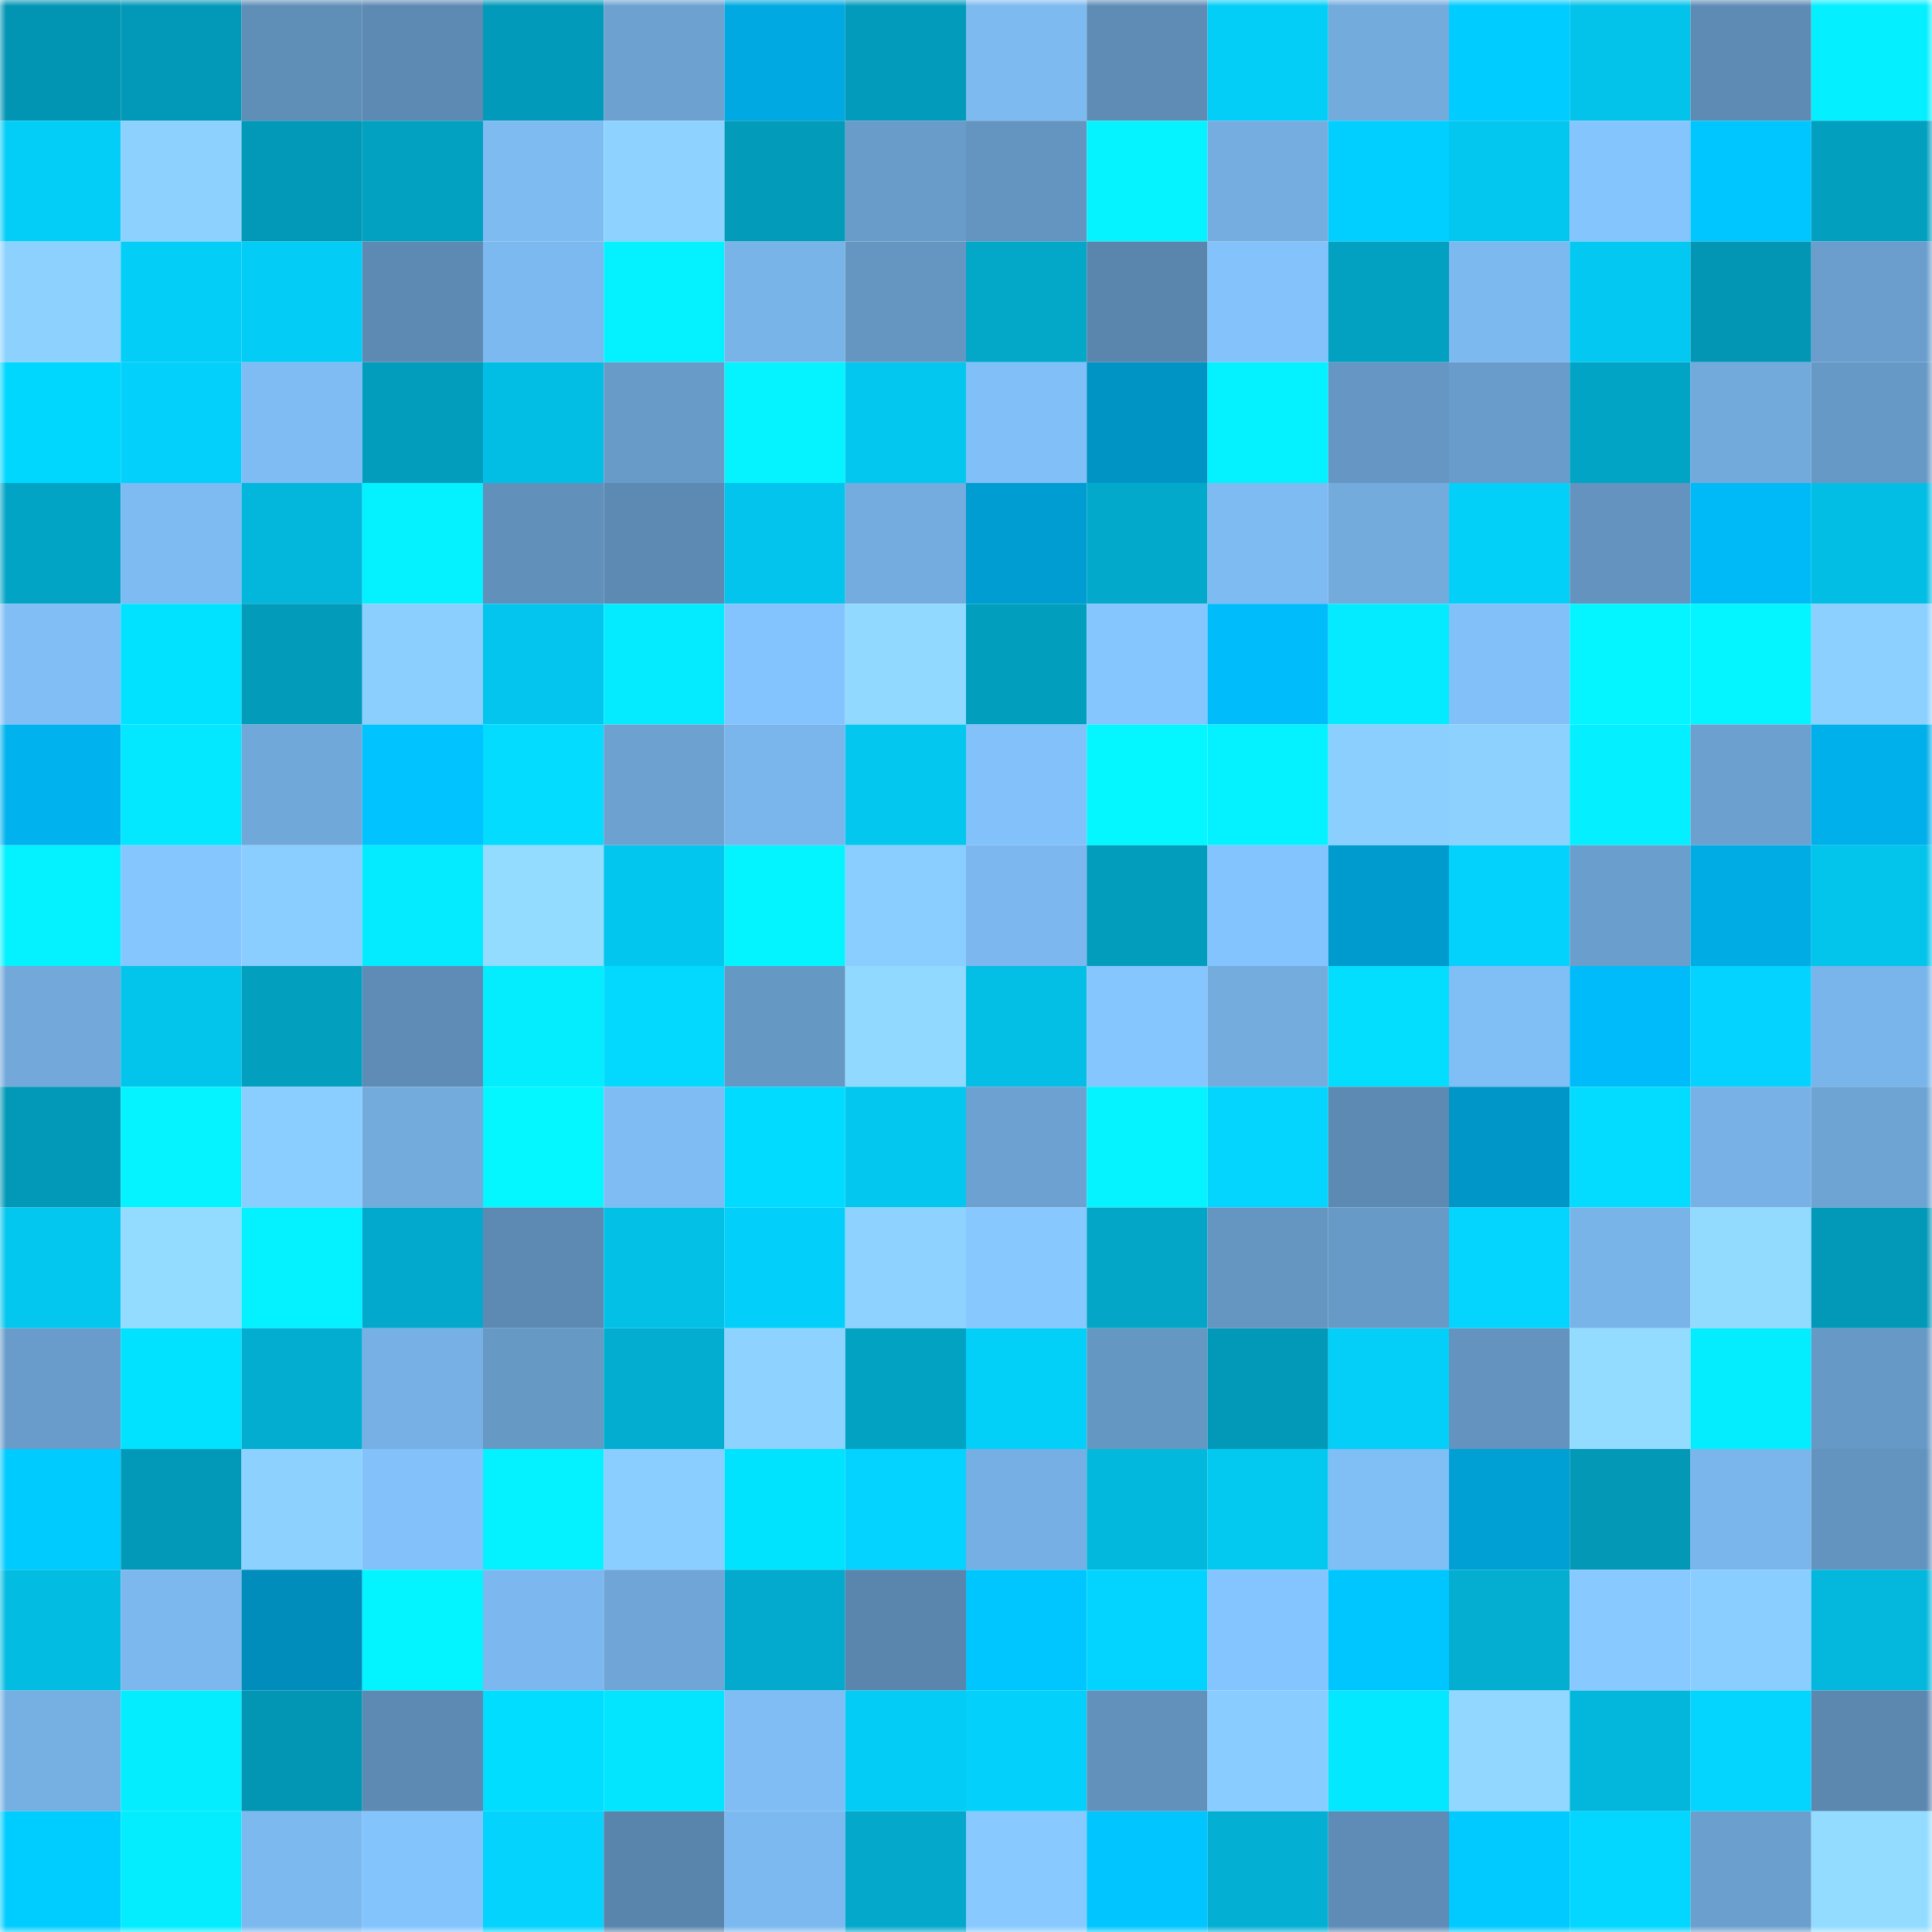 <svg viewBox="0 0 160 160" fill="none" role="img" xmlns="http://www.w3.org/2000/svg" width="240" height="240" name="ens%2Climes.eth"><title>ens,limes.eth</title><mask id="907446041" mask-type="alpha" maskUnits="userSpaceOnUse" x="0" y="0" width="160" height="160"><rect width="160" height="160" fill="#FFFFFF"></rect></mask><g mask="url(#907446041)"><rect x="0" y="0" width="10" height="10" fill="#0295b3"></rect><rect x="10" y="0" width="10" height="10" fill="#0299b8"></rect><rect x="20" y="0" width="10" height="10" fill="#5f8eb7"></rect><rect x="30" y="0" width="10" height="10" fill="#5d8ab2"></rect><rect x="40" y="0" width="10" height="10" fill="#029aba"></rect><rect x="50" y="0" width="10" height="10" fill="#6ca1d0"></rect><rect x="60" y="0" width="10" height="10" fill="#00a9e1"></rect><rect x="70" y="0" width="10" height="10" fill="#029bbb"></rect><rect x="80" y="0" width="10" height="10" fill="#7dbaf0"></rect><rect x="90" y="0" width="10" height="10" fill="#5e8cb5"></rect><rect x="100" y="0" width="10" height="10" fill="#03cef7"></rect><rect x="110" y="0" width="10" height="10" fill="#73abdd"></rect><rect x="120" y="0" width="10" height="10" fill="#00ccff"></rect><rect x="130" y="0" width="10" height="10" fill="#03c3eb"></rect><rect x="140" y="0" width="10" height="10" fill="#5e8bb4"></rect><rect x="150" y="0" width="10" height="10" fill="#04efff"></rect><rect x="0" y="10" width="10" height="10" fill="#03cef8"></rect><rect x="10" y="10" width="10" height="10" fill="#8dd1ff"></rect><rect x="20" y="10" width="10" height="10" fill="#0298b7"></rect><rect x="30" y="10" width="10" height="10" fill="#02a0c1"></rect><rect x="40" y="10" width="10" height="10" fill="#7dbbf1"></rect><rect x="50" y="10" width="10" height="10" fill="#8ed2ff"></rect><rect x="60" y="10" width="10" height="10" fill="#029bba"></rect><rect x="70" y="10" width="10" height="10" fill="#699cc9"></rect><rect x="80" y="10" width="10" height="10" fill="#6495c1"></rect><rect x="90" y="10" width="10" height="10" fill="#04f3ff"></rect><rect x="100" y="10" width="10" height="10" fill="#75ade0"></rect><rect x="110" y="10" width="10" height="10" fill="#00cfff"></rect><rect x="120" y="10" width="10" height="10" fill="#03c7ef"></rect><rect x="130" y="10" width="10" height="10" fill="#84c5fe"></rect><rect x="140" y="10" width="10" height="10" fill="#00c6ff"></rect><rect x="150" y="10" width="10" height="10" fill="#029fbf"></rect><rect x="0" y="20" width="10" height="10" fill="#8dd2ff"></rect><rect x="10" y="20" width="10" height="10" fill="#03cef8"></rect><rect x="20" y="20" width="10" height="10" fill="#03cdf7"></rect><rect x="30" y="20" width="10" height="10" fill="#5d8ab2"></rect><rect x="40" y="20" width="10" height="10" fill="#7cb9f0"></rect><rect x="50" y="20" width="10" height="10" fill="#04f2ff"></rect><rect x="60" y="20" width="10" height="10" fill="#79b4e9"></rect><rect x="70" y="20" width="10" height="10" fill="#6596c2"></rect><rect x="80" y="20" width="10" height="10" fill="#03a8c9"></rect><rect x="90" y="20" width="10" height="10" fill="#5a86ae"></rect><rect x="100" y="20" width="10" height="10" fill="#83c2fb"></rect><rect x="110" y="20" width="10" height="10" fill="#02a0c1"></rect><rect x="120" y="20" width="10" height="10" fill="#7cb9ef"></rect><rect x="130" y="20" width="10" height="10" fill="#03c9f2"></rect><rect x="140" y="20" width="10" height="10" fill="#0296b4"></rect><rect x="150" y="20" width="10" height="10" fill="#6b9ecd"></rect><rect x="0" y="30" width="10" height="10" fill="#00d7ff"></rect><rect x="10" y="30" width="10" height="10" fill="#03d1fb"></rect><rect x="20" y="30" width="10" height="10" fill="#7fbcf4"></rect><rect x="30" y="30" width="10" height="10" fill="#029dbd"></rect><rect x="40" y="30" width="10" height="10" fill="#03bee4"></rect><rect x="50" y="30" width="10" height="10" fill="#689bc8"></rect><rect x="60" y="30" width="10" height="10" fill="#04f3ff"></rect><rect x="70" y="30" width="10" height="10" fill="#03c7ef"></rect><rect x="80" y="30" width="10" height="10" fill="#80bff7"></rect><rect x="90" y="30" width="10" height="10" fill="#0094c5"></rect><rect x="100" y="30" width="10" height="10" fill="#04f1ff"></rect><rect x="110" y="30" width="10" height="10" fill="#6697c4"></rect><rect x="120" y="30" width="10" height="10" fill="#699cca"></rect><rect x="130" y="30" width="10" height="10" fill="#02a4c5"></rect><rect x="140" y="30" width="10" height="10" fill="#72aadb"></rect><rect x="150" y="30" width="10" height="10" fill="#6799c6"></rect><rect x="0" y="40" width="10" height="10" fill="#02a4c5"></rect><rect x="10" y="40" width="10" height="10" fill="#7ebbf2"></rect><rect x="20" y="40" width="10" height="10" fill="#03b6db"></rect><rect x="30" y="40" width="10" height="10" fill="#04f1ff"></rect><rect x="40" y="40" width="10" height="10" fill="#6191bb"></rect><rect x="50" y="40" width="10" height="10" fill="#5d8ab3"></rect><rect x="60" y="40" width="10" height="10" fill="#03c4ec"></rect><rect x="70" y="40" width="10" height="10" fill="#74acdf"></rect><rect x="80" y="40" width="10" height="10" fill="#009dd2"></rect><rect x="90" y="40" width="10" height="10" fill="#03a9cb"></rect><rect x="100" y="40" width="10" height="10" fill="#7ebbf2"></rect><rect x="110" y="40" width="10" height="10" fill="#73abdd"></rect><rect x="120" y="40" width="10" height="10" fill="#03d0f9"></rect><rect x="130" y="40" width="10" height="10" fill="#6393be"></rect><rect x="140" y="40" width="10" height="10" fill="#00b9f7"></rect><rect x="150" y="40" width="10" height="10" fill="#03bee4"></rect><rect x="0" y="50" width="10" height="10" fill="#80bef5"></rect><rect x="10" y="50" width="10" height="10" fill="#00e2ff"></rect><rect x="20" y="50" width="10" height="10" fill="#029bba"></rect><rect x="30" y="50" width="10" height="10" fill="#8bcfff"></rect><rect x="40" y="50" width="10" height="10" fill="#03c5ed"></rect><rect x="50" y="50" width="10" height="10" fill="#04ebff"></rect><rect x="60" y="50" width="10" height="10" fill="#84c4fe"></rect><rect x="70" y="50" width="10" height="10" fill="#92d9ff"></rect><rect x="80" y="50" width="10" height="10" fill="#029ebe"></rect><rect x="90" y="50" width="10" height="10" fill="#85c6ff"></rect><rect x="100" y="50" width="10" height="10" fill="#00bcfb"></rect><rect x="110" y="50" width="10" height="10" fill="#04ebff"></rect><rect x="120" y="50" width="10" height="10" fill="#81c0f9"></rect><rect x="130" y="50" width="10" height="10" fill="#04f5ff"></rect><rect x="140" y="50" width="10" height="10" fill="#04f5ff"></rect><rect x="150" y="50" width="10" height="10" fill="#8cd0ff"></rect><rect x="0" y="60" width="10" height="10" fill="#00b2ee"></rect><rect x="10" y="60" width="10" height="10" fill="#03e7ff"></rect><rect x="20" y="60" width="10" height="10" fill="#71a8da"></rect><rect x="30" y="60" width="10" height="10" fill="#00c3ff"></rect><rect x="40" y="60" width="10" height="10" fill="#03dbff"></rect><rect x="50" y="60" width="10" height="10" fill="#6ca1d0"></rect><rect x="60" y="60" width="10" height="10" fill="#7ab5eb"></rect><rect x="70" y="60" width="10" height="10" fill="#03c7ef"></rect><rect x="80" y="60" width="10" height="10" fill="#82c1fa"></rect><rect x="90" y="60" width="10" height="10" fill="#04f6ff"></rect><rect x="100" y="60" width="10" height="10" fill="#04f2ff"></rect><rect x="110" y="60" width="10" height="10" fill="#8bcfff"></rect><rect x="120" y="60" width="10" height="10" fill="#8dd1ff"></rect><rect x="130" y="60" width="10" height="10" fill="#04efff"></rect><rect x="140" y="60" width="10" height="10" fill="#6ba0cf"></rect><rect x="150" y="60" width="10" height="10" fill="#00b0eb"></rect><rect x="0" y="70" width="10" height="10" fill="#04f1ff"></rect><rect x="10" y="70" width="10" height="10" fill="#85c6ff"></rect><rect x="20" y="70" width="10" height="10" fill="#8acdff"></rect><rect x="30" y="70" width="10" height="10" fill="#04ebff"></rect><rect x="40" y="70" width="10" height="10" fill="#93dbff"></rect><rect x="50" y="70" width="10" height="10" fill="#03c6ee"></rect><rect x="60" y="70" width="10" height="10" fill="#04f4ff"></rect><rect x="70" y="70" width="10" height="10" fill="#8aceff"></rect><rect x="80" y="70" width="10" height="10" fill="#7cb8ef"></rect><rect x="90" y="70" width="10" height="10" fill="#029cbc"></rect><rect x="100" y="70" width="10" height="10" fill="#84c4fe"></rect><rect x="110" y="70" width="10" height="10" fill="#009bce"></rect><rect x="120" y="70" width="10" height="10" fill="#03d2fd"></rect><rect x="130" y="70" width="10" height="10" fill="#6a9ecc"></rect><rect x="140" y="70" width="10" height="10" fill="#00ace4"></rect><rect x="150" y="70" width="10" height="10" fill="#03c4eb"></rect><rect x="0" y="80" width="10" height="10" fill="#72a9da"></rect><rect x="10" y="80" width="10" height="10" fill="#03c5ec"></rect><rect x="20" y="80" width="10" height="10" fill="#029fbf"></rect><rect x="30" y="80" width="10" height="10" fill="#5e8cb6"></rect><rect x="40" y="80" width="10" height="10" fill="#04edff"></rect><rect x="50" y="80" width="10" height="10" fill="#03d9ff"></rect><rect x="60" y="80" width="10" height="10" fill="#6698c4"></rect><rect x="70" y="80" width="10" height="10" fill="#92d9ff"></rect><rect x="80" y="80" width="10" height="10" fill="#03bee5"></rect><rect x="90" y="80" width="10" height="10" fill="#85c6ff"></rect><rect x="100" y="80" width="10" height="10" fill="#74acde"></rect><rect x="110" y="80" width="10" height="10" fill="#03deff"></rect><rect x="120" y="80" width="10" height="10" fill="#80bef6"></rect><rect x="130" y="80" width="10" height="10" fill="#00bbf9"></rect><rect x="140" y="80" width="10" height="10" fill="#03d3fe"></rect><rect x="150" y="80" width="10" height="10" fill="#79b5ea"></rect><rect x="0" y="90" width="10" height="10" fill="#0299b8"></rect><rect x="10" y="90" width="10" height="10" fill="#04f3ff"></rect><rect x="20" y="90" width="10" height="10" fill="#8aceff"></rect><rect x="30" y="90" width="10" height="10" fill="#73abdd"></rect><rect x="40" y="90" width="10" height="10" fill="#04f6ff"></rect><rect x="50" y="90" width="10" height="10" fill="#7fbcf4"></rect><rect x="60" y="90" width="10" height="10" fill="#00dbff"></rect><rect x="70" y="90" width="10" height="10" fill="#03c7ef"></rect><rect x="80" y="90" width="10" height="10" fill="#6ca1d1"></rect><rect x="90" y="90" width="10" height="10" fill="#04f3ff"></rect><rect x="100" y="90" width="10" height="10" fill="#03d5ff"></rect><rect x="110" y="90" width="10" height="10" fill="#5d8ab2"></rect><rect x="120" y="90" width="10" height="10" fill="#0096c8"></rect><rect x="130" y="90" width="10" height="10" fill="#03dcff"></rect><rect x="140" y="90" width="10" height="10" fill="#77b1e5"></rect><rect x="150" y="90" width="10" height="10" fill="#6ea4d4"></rect><rect x="0" y="100" width="10" height="10" fill="#03c7ef"></rect><rect x="10" y="100" width="10" height="10" fill="#94dcff"></rect><rect x="20" y="100" width="10" height="10" fill="#04f1ff"></rect><rect x="30" y="100" width="10" height="10" fill="#03a9cc"></rect><rect x="40" y="100" width="10" height="10" fill="#5d8ab2"></rect><rect x="50" y="100" width="10" height="10" fill="#03c0e7"></rect><rect x="60" y="100" width="10" height="10" fill="#03d0fa"></rect><rect x="70" y="100" width="10" height="10" fill="#8ed3ff"></rect><rect x="80" y="100" width="10" height="10" fill="#87c9ff"></rect><rect x="90" y="100" width="10" height="10" fill="#03a6c7"></rect><rect x="100" y="100" width="10" height="10" fill="#6596c2"></rect><rect x="110" y="100" width="10" height="10" fill="#689ac8"></rect><rect x="120" y="100" width="10" height="10" fill="#03d5ff"></rect><rect x="130" y="100" width="10" height="10" fill="#79b4e9"></rect><rect x="140" y="100" width="10" height="10" fill="#93daff"></rect><rect x="150" y="100" width="10" height="10" fill="#0298b7"></rect><rect x="0" y="110" width="10" height="10" fill="#699cca"></rect><rect x="10" y="110" width="10" height="10" fill="#00e2ff"></rect><rect x="20" y="110" width="10" height="10" fill="#03add0"></rect><rect x="30" y="110" width="10" height="10" fill="#77b0e4"></rect><rect x="40" y="110" width="10" height="10" fill="#6799c5"></rect><rect x="50" y="110" width="10" height="10" fill="#03add0"></rect><rect x="60" y="110" width="10" height="10" fill="#8ed3ff"></rect><rect x="70" y="110" width="10" height="10" fill="#02a2c2"></rect><rect x="80" y="110" width="10" height="10" fill="#03d0f9"></rect><rect x="90" y="110" width="10" height="10" fill="#6597c3"></rect><rect x="100" y="110" width="10" height="10" fill="#0298b7"></rect><rect x="110" y="110" width="10" height="10" fill="#03cff9"></rect><rect x="120" y="110" width="10" height="10" fill="#6393be"></rect><rect x="130" y="110" width="10" height="10" fill="#93dbff"></rect><rect x="140" y="110" width="10" height="10" fill="#04edff"></rect><rect x="150" y="110" width="10" height="10" fill="#6799c6"></rect><rect x="0" y="120" width="10" height="10" fill="#00cbff"></rect><rect x="10" y="120" width="10" height="10" fill="#0299b8"></rect><rect x="20" y="120" width="10" height="10" fill="#8dd2ff"></rect><rect x="30" y="120" width="10" height="10" fill="#82c1fa"></rect><rect x="40" y="120" width="10" height="10" fill="#04f2ff"></rect><rect x="50" y="120" width="10" height="10" fill="#8acdff"></rect><rect x="60" y="120" width="10" height="10" fill="#00e3ff"></rect><rect x="70" y="120" width="10" height="10" fill="#03d3fe"></rect><rect x="80" y="120" width="10" height="10" fill="#76afe3"></rect><rect x="90" y="120" width="10" height="10" fill="#03b8dd"></rect><rect x="100" y="120" width="10" height="10" fill="#03c9f1"></rect><rect x="110" y="120" width="10" height="10" fill="#80bef6"></rect><rect x="120" y="120" width="10" height="10" fill="#00a0d5"></rect><rect x="130" y="120" width="10" height="10" fill="#0298b6"></rect><rect x="140" y="120" width="10" height="10" fill="#7ab6ec"></rect><rect x="150" y="120" width="10" height="10" fill="#6393bf"></rect><rect x="0" y="130" width="10" height="10" fill="#03bce2"></rect><rect x="10" y="130" width="10" height="10" fill="#7cb8ee"></rect><rect x="20" y="130" width="10" height="10" fill="#008dbc"></rect><rect x="30" y="130" width="10" height="10" fill="#04f4ff"></rect><rect x="40" y="130" width="10" height="10" fill="#7cb8ef"></rect><rect x="50" y="130" width="10" height="10" fill="#70a6d7"></rect><rect x="60" y="130" width="10" height="10" fill="#03aacd"></rect><rect x="70" y="130" width="10" height="10" fill="#5a85ad"></rect><rect x="80" y="130" width="10" height="10" fill="#00c6ff"></rect><rect x="90" y="130" width="10" height="10" fill="#03d4ff"></rect><rect x="100" y="130" width="10" height="10" fill="#85c5ff"></rect><rect x="110" y="130" width="10" height="10" fill="#00c6ff"></rect><rect x="120" y="130" width="10" height="10" fill="#03aed1"></rect><rect x="130" y="130" width="10" height="10" fill="#88caff"></rect><rect x="140" y="130" width="10" height="10" fill="#8acdff"></rect><rect x="150" y="130" width="10" height="10" fill="#03b7dd"></rect><rect x="0" y="140" width="10" height="10" fill="#76b0e3"></rect><rect x="10" y="140" width="10" height="10" fill="#04edff"></rect><rect x="20" y="140" width="10" height="10" fill="#0296b4"></rect><rect x="30" y="140" width="10" height="10" fill="#5d8ab2"></rect><rect x="40" y="140" width="10" height="10" fill="#00ddff"></rect><rect x="50" y="140" width="10" height="10" fill="#03e5ff"></rect><rect x="60" y="140" width="10" height="10" fill="#7fbdf4"></rect><rect x="70" y="140" width="10" height="10" fill="#03cdf7"></rect><rect x="80" y="140" width="10" height="10" fill="#03d1fc"></rect><rect x="90" y="140" width="10" height="10" fill="#6291bc"></rect><rect x="100" y="140" width="10" height="10" fill="#89ccff"></rect><rect x="110" y="140" width="10" height="10" fill="#04e8ff"></rect><rect x="120" y="140" width="10" height="10" fill="#91d7ff"></rect><rect x="130" y="140" width="10" height="10" fill="#03b7dc"></rect><rect x="140" y="140" width="10" height="10" fill="#03d5ff"></rect><rect x="150" y="140" width="10" height="10" fill="#5c88b0"></rect><rect x="0" y="150" width="10" height="10" fill="#00cdff"></rect><rect x="10" y="150" width="10" height="10" fill="#04edff"></rect><rect x="20" y="150" width="10" height="10" fill="#7cb9ef"></rect><rect x="30" y="150" width="10" height="10" fill="#84c4fd"></rect><rect x="40" y="150" width="10" height="10" fill="#03d3fd"></rect><rect x="50" y="150" width="10" height="10" fill="#5985ac"></rect><rect x="60" y="150" width="10" height="10" fill="#7cb9f0"></rect><rect x="70" y="150" width="10" height="10" fill="#03a8ca"></rect><rect x="80" y="150" width="10" height="10" fill="#88caff"></rect><rect x="90" y="150" width="10" height="10" fill="#00c5ff"></rect><rect x="100" y="150" width="10" height="10" fill="#03b0d4"></rect><rect x="110" y="150" width="10" height="10" fill="#5e8cb6"></rect><rect x="120" y="150" width="10" height="10" fill="#00caff"></rect><rect x="130" y="150" width="10" height="10" fill="#03d6ff"></rect><rect x="140" y="150" width="10" height="10" fill="#6b9fce"></rect><rect x="150" y="150" width="10" height="10" fill="#94dcff"></rect></g></svg>